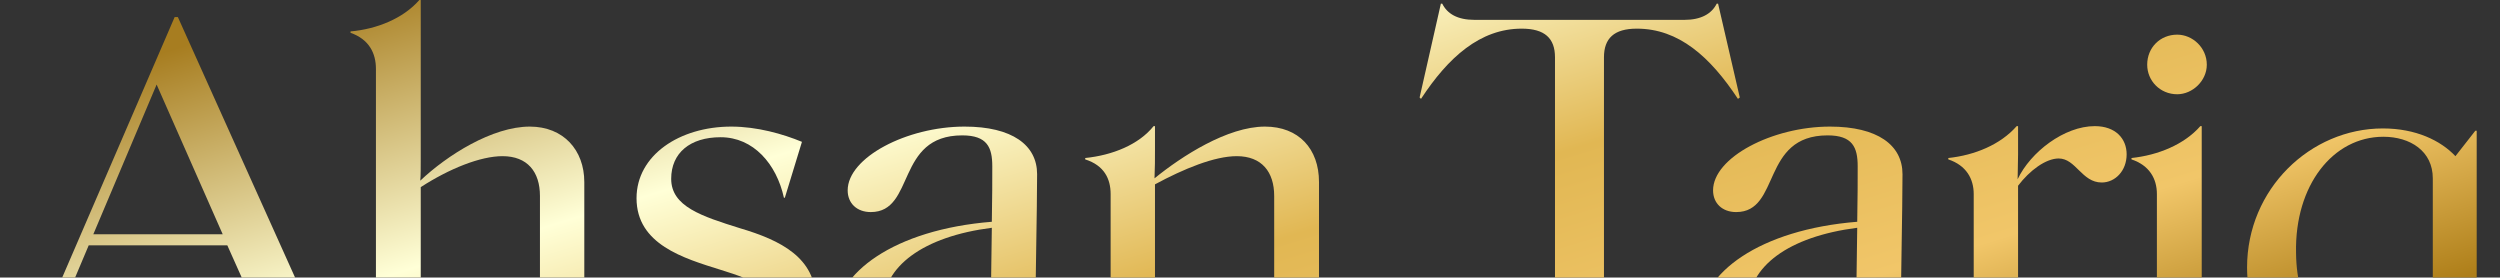 <svg xmlns="http://www.w3.org/2000/svg" width="1279" height="142" viewBox="0 0 1279 142" fill="none"><rect x="0" y="0" width="1279" height="142" fill="#333333" stroke="none"/><path d="M25.055 157.66L89.349 8.746H91.003L159.078 160.024C166.406 176.097 171.606 184.37 179.879 186.734V187.443H120.313V186.734C132.132 183.188 137.569 173.024 132.368 161.442L116.295 125.514H45.383L31.91 157.424C25.292 172.552 36.165 183.425 47.038 186.734V187.443H0V186.734C9.219 183.188 18.673 173.024 25.055 157.66ZM47.747 119.841H113.931L80.13 43.256L47.747 119.841Z" fill="url(#paint0_linear_62_186)"></path><path d="M179.561 186.734C187.835 182.243 192.326 175.861 192.326 167.588V35.219C192.326 27.183 188.78 20.092 179.325 16.782V16.073C192.798 14.891 206.272 9.455 214.545 0H215.254V81.076C215.254 84.858 215.254 90.058 215.017 92.421C228.727 79.421 251.891 64.766 271.037 64.766C288.293 64.766 298.929 76.821 298.929 93.131V167.588C298.929 176.57 302.239 182.952 309.33 186.734V187.443H264.655V186.734C272.692 182.479 276.238 176.57 276.238 167.824V100.222C276.238 87.93 269.856 79.894 257.092 79.894C245.746 79.894 229.909 86.276 215.254 95.731V167.824C215.254 175.861 218.799 182.479 226.127 186.734V187.443H179.561V186.734Z" fill="url(#paint1_linear_62_186)"></path><path d="M417.365 153.405C417.365 175.388 394.673 190.752 364.89 190.752C347.871 190.752 329.671 186.97 313.125 178.934L326.834 147.023H327.543C331.798 171.37 348.817 185.788 370.09 185.788C387.582 185.788 399.637 176.806 399.637 163.569C399.637 149.151 386.4 143.478 368.672 138.041C349.762 132.132 325.652 125.041 325.652 101.404C325.652 79.421 347.635 64.766 374.109 64.766C387.345 64.766 400.582 68.548 410.274 72.566L401.528 101.167H401.055C397.273 83.912 385.454 70.203 368.672 70.203C353.072 70.203 343.38 78.239 343.38 91.476C343.38 105.658 358.981 110.622 378.6 116.768C399.4 122.913 417.365 131.896 417.365 153.405Z" fill="url(#paint2_linear_62_186)"></path><path d="M427.289 163.569C427.289 139.932 457.308 117.477 507.419 113.459C507.655 101.64 507.655 91.476 507.655 85.094C507.655 75.403 505.055 69.257 492.291 69.257C458.017 69.257 468.417 108.495 445.489 108.495C438.398 108.495 433.671 104.004 433.671 97.385C433.671 80.603 463.926 64.766 493.473 64.766C517.819 64.766 530.583 74.221 530.583 89.112C530.583 107.549 529.638 147.023 529.638 169.242C529.638 175.861 532.001 181.061 539.329 181.061C542.875 181.061 547.129 179.643 551.384 176.57L551.857 177.279C546.42 184.37 536.02 190.989 525.619 190.989C514.51 190.989 506.946 184.134 506.946 172.315C506.946 170.661 506.946 168.77 506.946 166.642C497.018 177.752 476.927 190.752 457.308 190.752C438.871 190.752 427.289 179.17 427.289 163.569ZM451.635 157.187C451.635 170.424 459.435 177.752 472.436 177.752C484.963 177.752 498.673 171.37 506.946 163.097C506.946 149.151 507.182 131.659 507.419 116.531C472.199 121.022 451.635 136.387 451.635 157.187Z" fill="url(#paint3_linear_62_186)"></path><path d="M555.197 186.734C563.47 182.243 568.198 175.861 568.198 167.588V99.276C568.198 91.476 564.889 84.621 555.197 81.548V80.839C569.143 79.421 582.616 73.984 590.18 64.53H590.889V76.821C590.889 81.312 590.889 86.039 590.653 91.003V91.24C604.599 79.894 628 64.766 647.146 64.766C664.401 64.766 674.802 76.112 674.802 93.131V167.588C674.802 176.57 678.111 182.952 685.202 186.734V187.443H640.528V186.734C648.564 182.479 651.873 176.57 651.873 167.824V100.222C651.873 87.93 645.491 79.894 632.727 79.894C621.381 79.894 605.781 86.276 590.889 94.312V167.824C590.889 175.861 594.435 182.479 601.999 186.734V187.443H555.197V186.734Z" fill="url(#paint4_linear_62_186)"></path><path d="M754.404 10.164H861.716C870.226 10.164 875.662 7.091 878.262 1.891H878.972L890.081 49.874L889.135 50.584C874.953 29.074 858.88 14.655 837.37 14.655C825.788 14.655 820.588 19.619 820.588 29.31V164.751C820.588 174.206 825.079 181.297 835.952 186.734V187.443H780.168V186.734C791.278 181.297 795.532 174.206 795.532 164.751V29.31C795.532 19.619 790.332 14.655 778.513 14.655C757.24 14.655 740.93 29.31 726.984 50.584L726.275 49.874L737.148 1.891H737.857C740.458 7.091 745.658 10.164 754.404 10.164Z" fill="url(#paint5_linear_62_186)"></path><path d="M870.025 163.569C870.025 139.932 900.044 117.477 950.155 113.459C950.391 101.64 950.391 91.476 950.391 85.094C950.391 75.403 947.791 69.257 935.027 69.257C900.753 69.257 911.153 108.495 888.225 108.495C881.134 108.495 876.407 104.004 876.407 97.385C876.407 80.603 906.662 64.766 936.209 64.766C960.555 64.766 973.319 74.221 973.319 89.112C973.319 107.549 972.374 147.023 972.374 169.242C972.374 175.861 974.737 181.061 982.065 181.061C985.61 181.061 989.865 179.643 994.12 176.57L994.593 177.279C989.156 184.37 978.756 190.989 968.355 190.989C957.246 190.989 949.682 184.134 949.682 172.315C949.682 170.661 949.682 168.77 949.682 166.642C939.754 177.752 919.663 190.752 900.044 190.752C881.607 190.752 870.025 179.17 870.025 163.569ZM894.371 157.187C894.371 170.424 902.171 177.752 915.172 177.752C927.699 177.752 941.409 171.37 949.682 163.097C949.682 149.151 949.918 131.659 950.155 116.531C914.935 121.022 894.371 136.387 894.371 157.187Z" fill="url(#paint6_linear_62_186)"></path><path d="M1032.44 79.185C1032.44 82.967 1032.21 89.349 1032.21 91.712C1038.83 77.766 1056.08 64.53 1071.68 64.53C1082.32 64.53 1087.99 70.912 1087.99 78.948C1087.99 87.458 1082.08 93.367 1075.23 93.367C1065.06 93.367 1061.99 81.076 1053.24 81.076C1046.63 81.076 1038.35 87.221 1032.44 95.022V167.588C1032.44 175.861 1037.17 182.716 1044.5 186.734V187.443H996.751V186.734C1004.32 182.716 1009.75 175.861 1009.75 167.588V99.276C1009.75 91.476 1005.97 84.621 996.751 81.548V80.839C1010.22 79.421 1023.46 73.984 1031.73 64.53H1032.44V79.185Z" fill="url(#paint7_linear_62_186)"></path><path d="M1113.87 48.22C1105.12 48.22 1098.51 41.365 1098.51 33.092C1098.51 24.346 1105.12 17.728 1113.87 17.728C1121.67 17.728 1129 24.346 1129 33.092C1129 41.365 1121.67 48.22 1113.87 48.22ZM1090.47 187.443V186.734C1097.8 182.716 1103.47 176.57 1103.47 167.588V99.276C1103.47 91.476 1099.69 84.621 1090.47 81.548V80.839C1103.94 79.421 1117.42 73.984 1125.69 64.53H1126.4V167.588C1126.4 176.334 1131.13 183.188 1137.98 186.734V187.443H1090.47Z" fill="url(#paint8_linear_62_186)"></path><path d="M1233.75 237.318V236.608C1240.84 232.354 1244.39 225.735 1244.39 217.699V177.988C1244.39 174.206 1244.62 170.188 1244.86 166.879V166.642C1235.88 176.334 1217.68 190.752 1195.93 190.752C1170.17 190.752 1149.6 167.824 1149.6 136.859C1149.6 96.676 1181.98 65.711 1219.09 65.711C1235.88 65.711 1248.64 71.857 1256.2 79.894L1266.37 66.893H1267.08V217.699C1267.08 225.499 1271.57 232.354 1278.66 236.608V237.318H1233.75ZM1210.11 176.097C1222.4 176.097 1234.22 170.188 1244.62 163.569V91.24C1244.62 77.294 1233.04 69.966 1219.33 69.966C1193.57 69.966 1173.95 94.785 1174.66 129.296C1174.89 158.606 1189.31 176.097 1210.11 176.097Z" fill="url(#paint9_linear_62_186)"></path><defs><linearGradient id="paint0_linear_62_186" x1="39.958" y1="40.207" x2="224.891" y2="639.894" gradientUnits="userSpaceOnUse"><stop stop-color="#A77D20"></stop><stop offset="0.228" stop-color="#FFFFD7"></stop><stop offset="0.414" stop-color="#E1B753"></stop><stop offset="0.586" stop-color="#F1C669"></stop><stop offset="0.772" stop-color="#996800"></stop><stop offset="1" stop-color="#946A0E"></stop></linearGradient><linearGradient id="paint1_linear_62_186" x1="39.958" y1="40.207" x2="224.891" y2="639.894" gradientUnits="userSpaceOnUse"><stop stop-color="#A77D20"></stop><stop offset="0.228" stop-color="#FFFFD7"></stop><stop offset="0.414" stop-color="#E1B753"></stop><stop offset="0.586" stop-color="#F1C669"></stop><stop offset="0.772" stop-color="#996800"></stop><stop offset="1" stop-color="#946A0E"></stop></linearGradient><linearGradient id="paint2_linear_62_186" x1="39.958" y1="40.207" x2="224.891" y2="639.894" gradientUnits="userSpaceOnUse"><stop stop-color="#A77D20"></stop><stop offset="0.228" stop-color="#FFFFD7"></stop><stop offset="0.414" stop-color="#E1B753"></stop><stop offset="0.586" stop-color="#F1C669"></stop><stop offset="0.772" stop-color="#996800"></stop><stop offset="1" stop-color="#946A0E"></stop></linearGradient><linearGradient id="paint3_linear_62_186" x1="39.958" y1="40.207" x2="224.891" y2="639.894" gradientUnits="userSpaceOnUse"><stop stop-color="#A77D20"></stop><stop offset="0.228" stop-color="#FFFFD7"></stop><stop offset="0.414" stop-color="#E1B753"></stop><stop offset="0.586" stop-color="#F1C669"></stop><stop offset="0.772" stop-color="#996800"></stop><stop offset="1" stop-color="#946A0E"></stop></linearGradient><linearGradient id="paint4_linear_62_186" x1="39.958" y1="40.207" x2="224.891" y2="639.894" gradientUnits="userSpaceOnUse"><stop stop-color="#A77D20"></stop><stop offset="0.228" stop-color="#FFFFD7"></stop><stop offset="0.414" stop-color="#E1B753"></stop><stop offset="0.586" stop-color="#F1C669"></stop><stop offset="0.772" stop-color="#996800"></stop><stop offset="1" stop-color="#946A0E"></stop></linearGradient><linearGradient id="paint5_linear_62_186" x1="39.958" y1="40.207" x2="224.891" y2="639.894" gradientUnits="userSpaceOnUse"><stop stop-color="#A77D20"></stop><stop offset="0.228" stop-color="#FFFFD7"></stop><stop offset="0.414" stop-color="#E1B753"></stop><stop offset="0.586" stop-color="#F1C669"></stop><stop offset="0.772" stop-color="#996800"></stop><stop offset="1" stop-color="#946A0E"></stop></linearGradient><linearGradient id="paint6_linear_62_186" x1="39.958" y1="40.207" x2="224.891" y2="639.894" gradientUnits="userSpaceOnUse"><stop stop-color="#A77D20"></stop><stop offset="0.228" stop-color="#FFFFD7"></stop><stop offset="0.414" stop-color="#E1B753"></stop><stop offset="0.586" stop-color="#F1C669"></stop><stop offset="0.772" stop-color="#996800"></stop><stop offset="1" stop-color="#946A0E"></stop></linearGradient><linearGradient id="paint7_linear_62_186" x1="39.958" y1="40.207" x2="224.891" y2="639.894" gradientUnits="userSpaceOnUse"><stop stop-color="#A77D20"></stop><stop offset="0.228" stop-color="#FFFFD7"></stop><stop offset="0.414" stop-color="#E1B753"></stop><stop offset="0.586" stop-color="#F1C669"></stop><stop offset="0.772" stop-color="#996800"></stop><stop offset="1" stop-color="#946A0E"></stop></linearGradient><linearGradient id="paint8_linear_62_186" x1="39.958" y1="40.207" x2="224.891" y2="639.894" gradientUnits="userSpaceOnUse"><stop stop-color="#A77D20"></stop><stop offset="0.228" stop-color="#FFFFD7"></stop><stop offset="0.414" stop-color="#E1B753"></stop><stop offset="0.586" stop-color="#F1C669"></stop><stop offset="0.772" stop-color="#996800"></stop><stop offset="1" stop-color="#946A0E"></stop></linearGradient><linearGradient id="paint9_linear_62_186" x1="39.958" y1="40.207" x2="224.891" y2="639.894" gradientUnits="userSpaceOnUse"><stop stop-color="#A77D20"></stop><stop offset="0.228" stop-color="#FFFFD7"></stop><stop offset="0.414" stop-color="#E1B753"></stop><stop offset="0.586" stop-color="#F1C669"></stop><stop offset="0.772" stop-color="#996800"></stop><stop offset="1" stop-color="#946A0E"></stop></linearGradient></defs></svg>